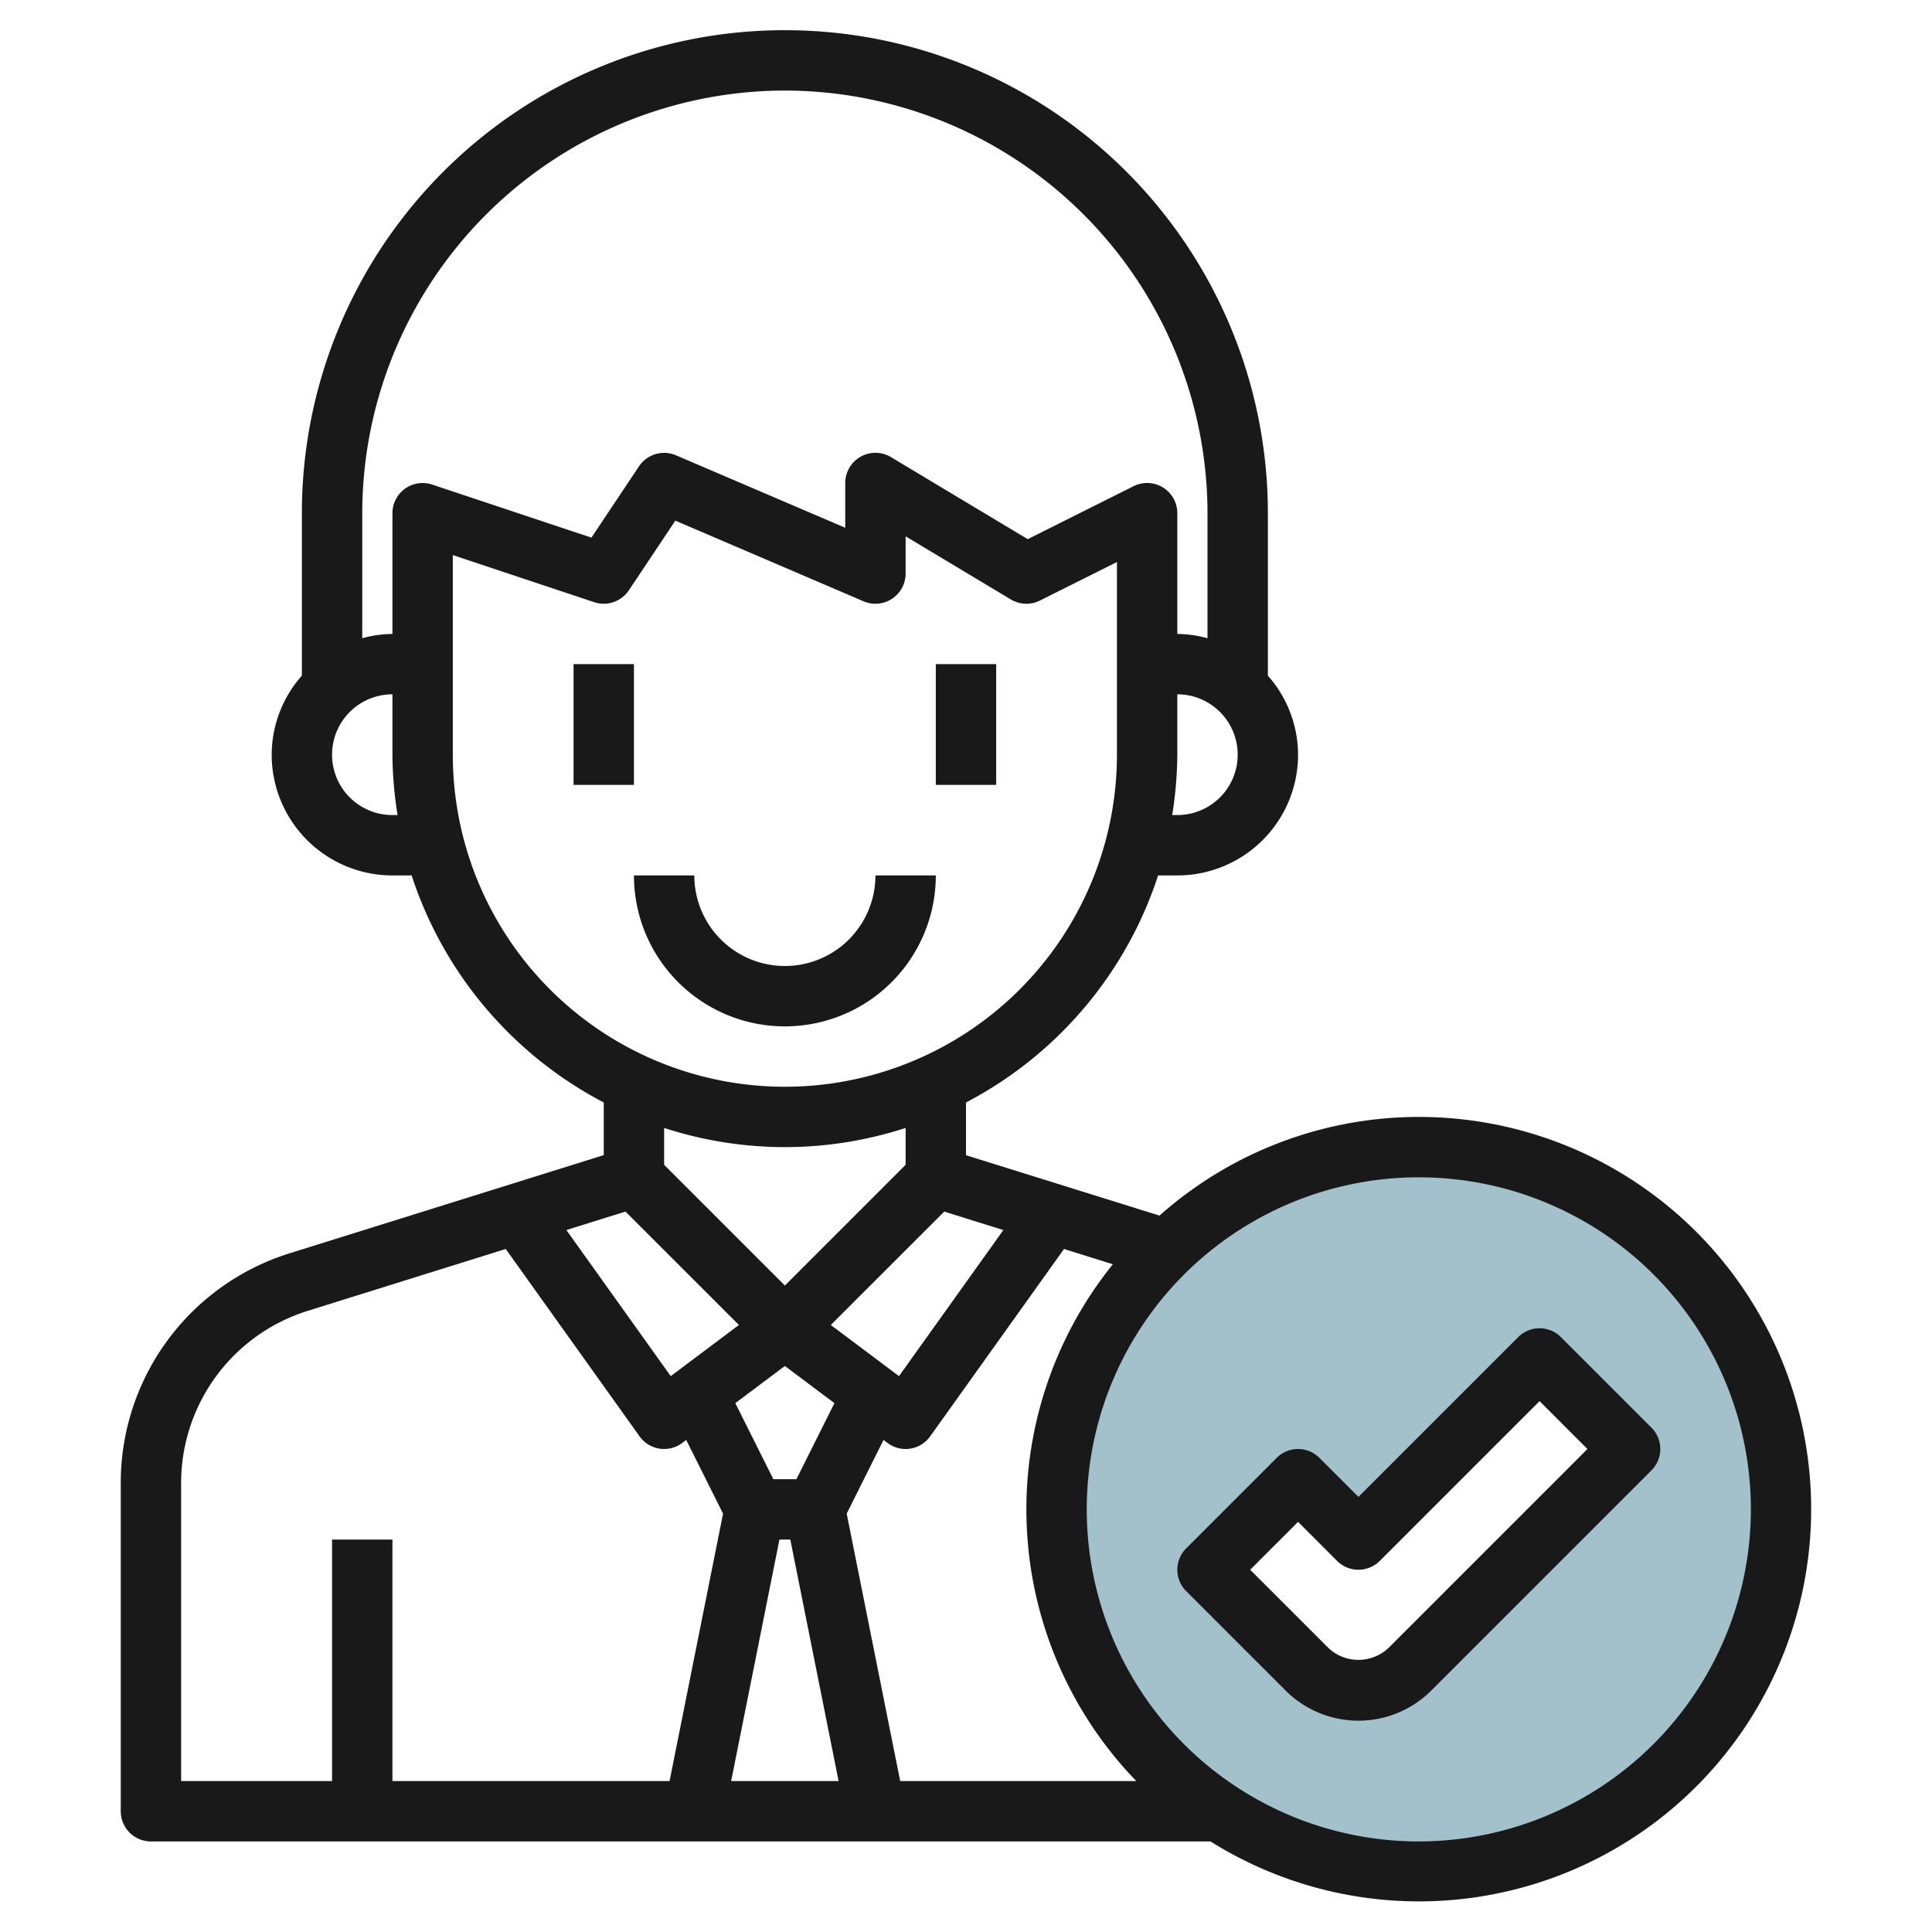 <svg height="512" viewBox="0 0 64 64" width="512" xmlns="http://www.w3.org/2000/svg"><g id="Layer_26" data-name="Layer 26"><path d="m47 38a12 12 0 1 0 12 12 12 12 0 0 0 -12-12zm-.293 17.293a2.414 2.414 0 0 1 -3.414 0l-3.293-3.293 3-3 2 2 6-6 3 3z" fill="#a3c1ca"/><g fill="#191919"><path d="m19 22h2v4h-2z"/><path d="m31 22h2v4h-2z"/><path d="m31 29h-2a3 3 0 0 1 -6 0h-2a5 5 0 0 0 10 0z"/><path d="m47 37a12.935 12.935 0 0 0 -8.59 3.268l-6.41-2v-1.747a13.058 13.058 0 0 0 6.364-7.521h.636a4 4 0 0 0 4-4 3.962 3.962 0 0 0 -1-2.618v-5.382a16 16 0 0 0 -32 0v5.382a3.962 3.962 0 0 0 -1 2.618 4 4 0 0 0 4 4h.636a13.058 13.058 0 0 0 6.364 7.521v1.744l-10.386 3.246a7.964 7.964 0 0 0 -5.614 7.635v10.854a1 1 0 0 0 1 1h35.1a12.993 12.993 0 1 0 6.9-24zm-21 8.25 1.642 1.231-1.26 2.519h-.764l-1.26-2.519zm-.18 5.75h.36l1.6 8h-3.56zm2.228-.859 1.22-2.441.132.1a1 1 0 0 0 .6.2 1 1 0 0 0 .813-.419l4.434-6.207 1.618.506a12.942 12.942 0 0 0 .776 17.12h-7.821zm5.19-9.394-3.457 4.839-2.259-1.694 3.758-3.757zm5.762-13.747h-.17a13.056 13.056 0 0 0 .17-2v-2a2 2 0 0 1 0 4zm-13-24a14.015 14.015 0 0 1 14 14v4.142a3.939 3.939 0 0 0 -1-.142v-4a1 1 0 0 0 -1.447-.895l-3.509 1.755-4.529-2.717a1 1 0 0 0 -1.515.857v1.483l-5.606-2.4a1 1 0 0 0 -1.226.364l-1.576 2.363-5.276-1.758a1 1 0 0 0 -1.316.948v4a3.939 3.939 0 0 0 -1 .142v-4.142a14.015 14.015 0 0 1 14-14zm-13 24a2 2 0 0 1 0-4v2a13.056 13.056 0 0 0 .17 2zm2-2v-6.612l4.684 1.56a1 1 0 0 0 1.148-.393l1.539-2.308 6.235 2.672a1 1 0 0 0 1.394-.919v-1.233l3.485 2.09a1 1 0 0 0 .962.038l2.553-1.277v6.382a11 11 0 0 1 -22 0zm11 13a12.94 12.94 0 0 0 4-.636v1.222l-4 4-4-4v-1.222a12.94 12.94 0 0 0 4 .636zm-5.28 2.135 3.758 3.757-2.259 1.694-3.457-4.839zm-14.72 9.011a5.975 5.975 0 0 1 4.21-5.727l6.543-2.045 4.434 6.207a1 1 0 0 0 1.413.219l.132-.1 1.22 2.441-1.772 8.859h-9.18v-8h-2v8h-5zm41 11.854a11 11 0 1 1 11-11 11.013 11.013 0 0 1 -11 11z"/><path d="m54.707 47.293-3-3a1 1 0 0 0 -1.414 0l-5.293 5.293-1.293-1.293a1 1 0 0 0 -1.414 0l-3 3a1 1 0 0 0 0 1.414l3.293 3.293a3.414 3.414 0 0 0 4.828 0l7.293-7.293a1 1 0 0 0 0-1.414zm-8.707 7.293a1.451 1.451 0 0 1 -2 0l-2.586-2.586 1.586-1.586 1.293 1.293a1 1 0 0 0 1.414 0l5.293-5.293 1.586 1.586z"/></g></g></svg>